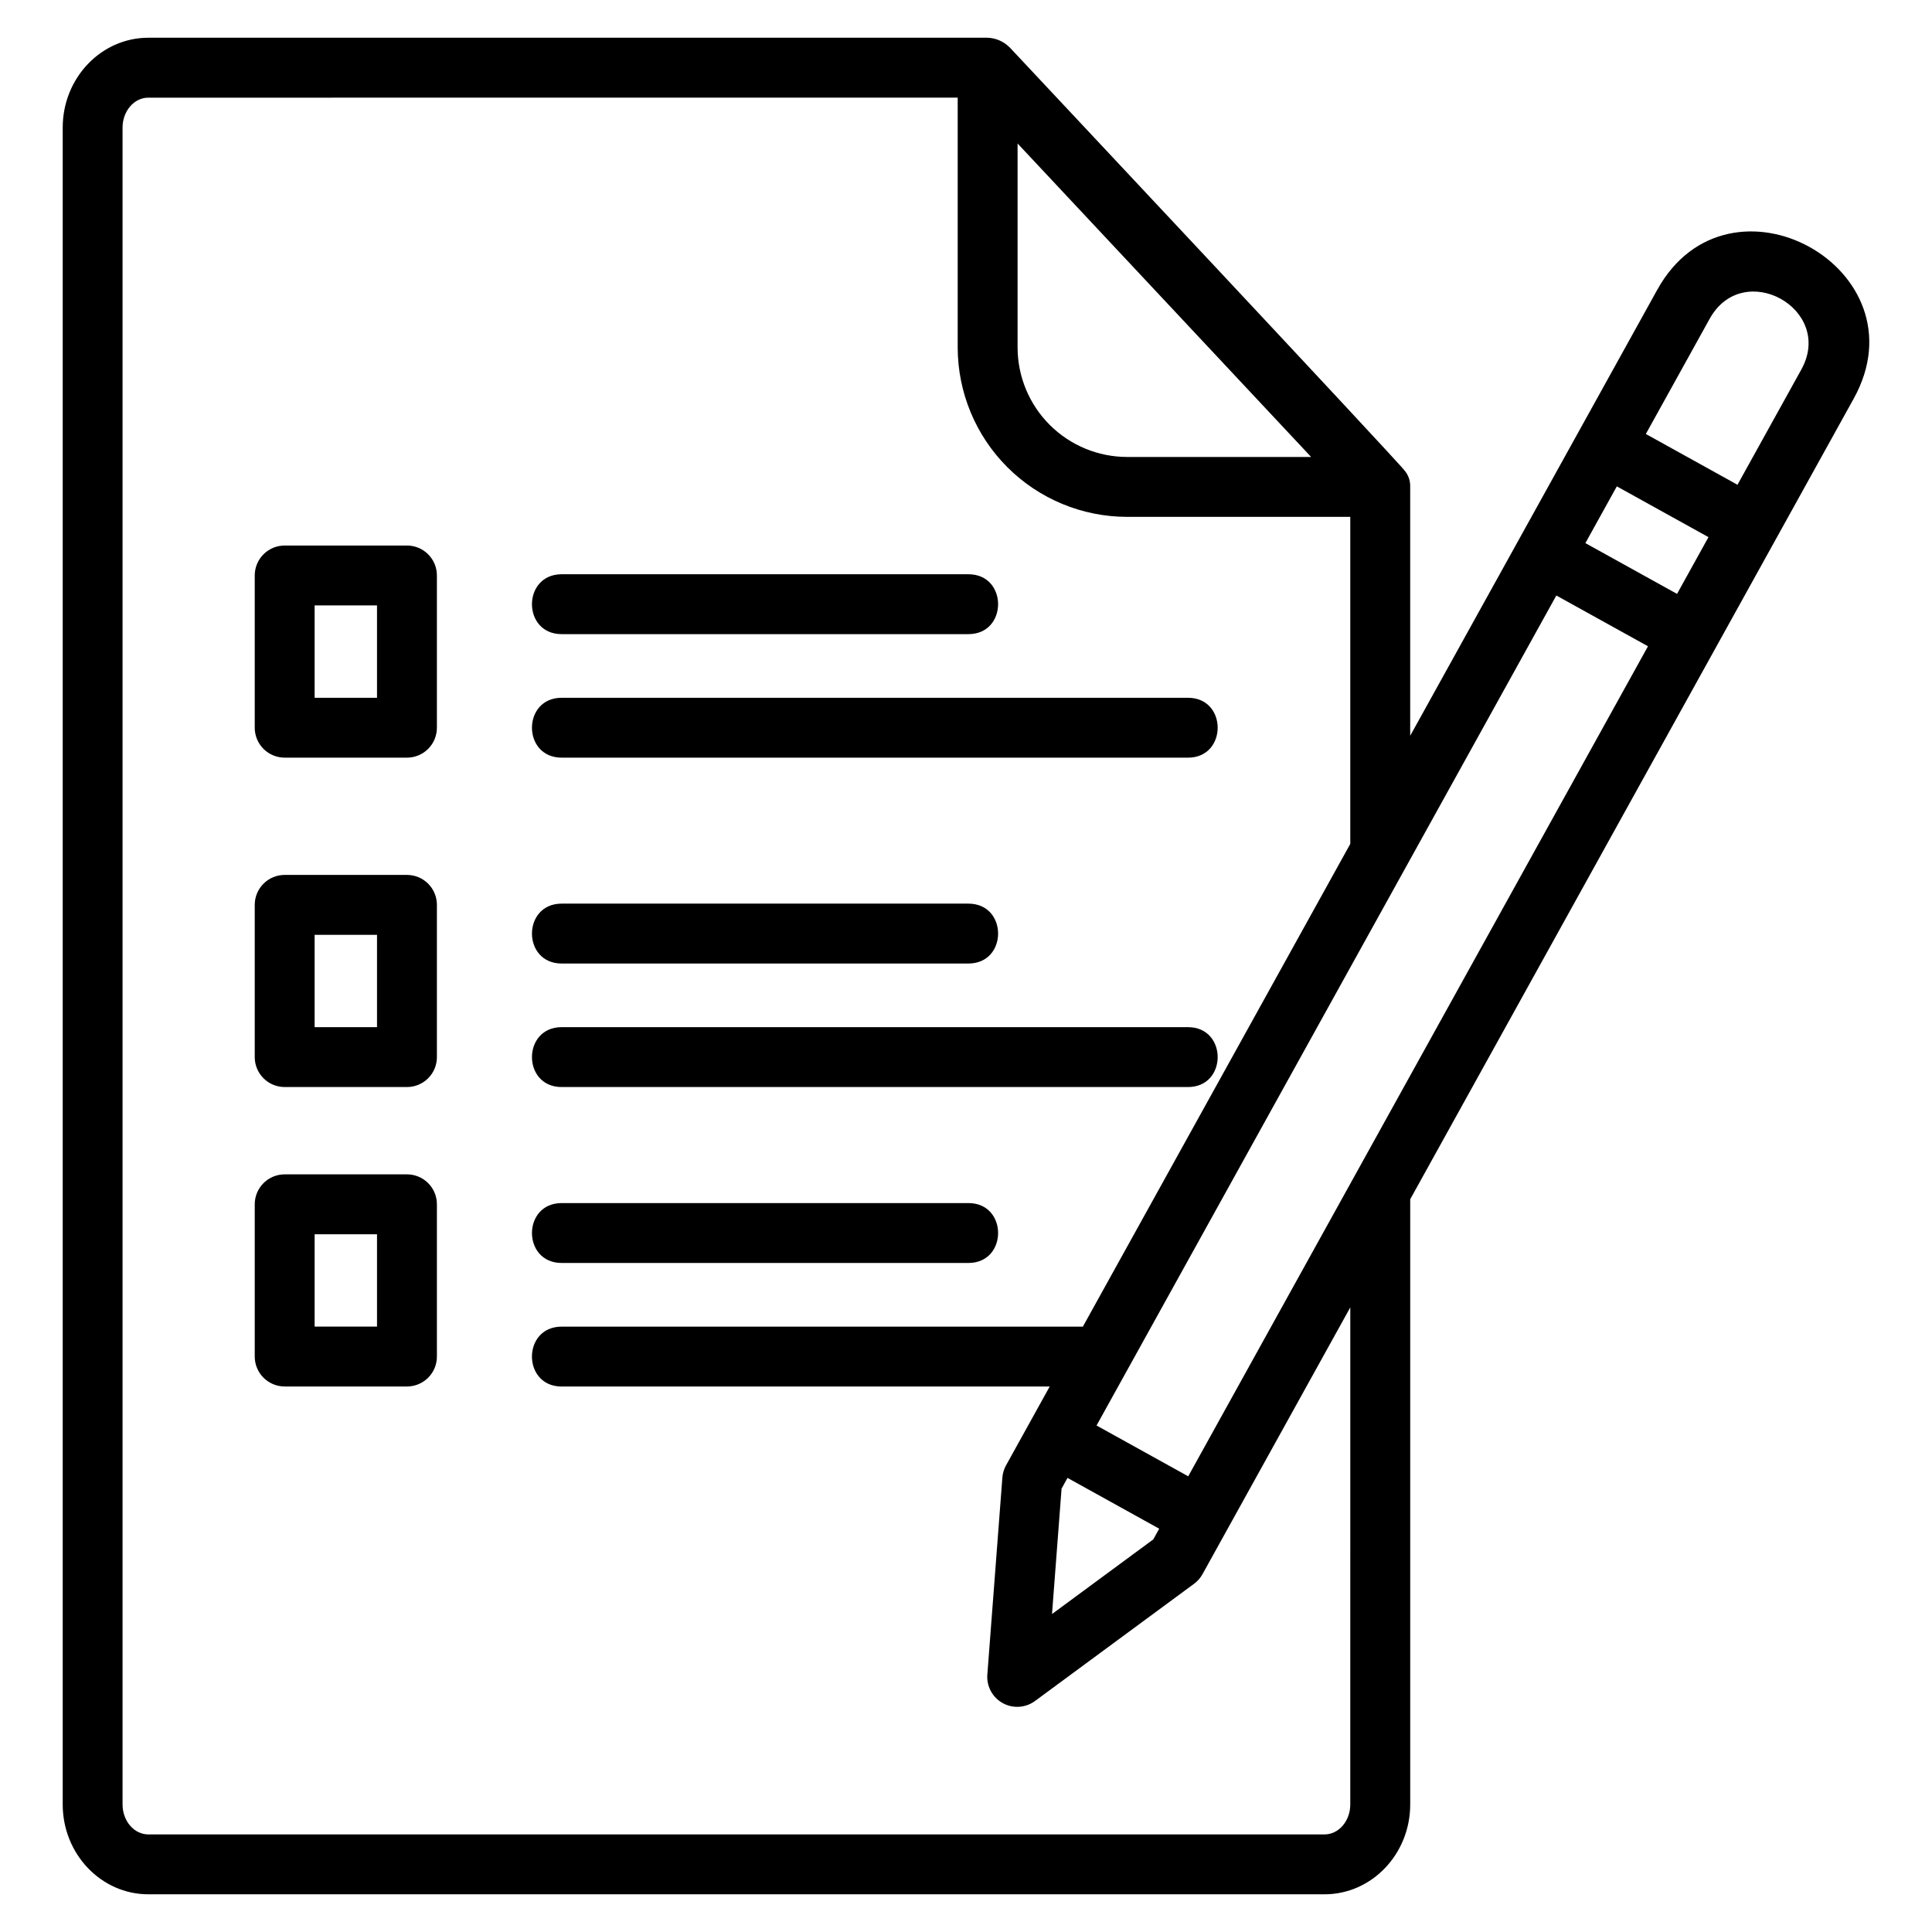 <?xml version="1.0" encoding="UTF-8"?>
<!-- Uploaded to: SVG Repo, www.svgrepo.com, Generator: SVG Repo Mixer Tools -->
<svg fill="#000000" width="800px" height="800px" version="1.1" viewBox="144 144 512 512" xmlns="http://www.w3.org/2000/svg">
 <path d="m251.85 288.57h-32.41c-2.102 0-4.121 0.836-5.609 2.324s-2.324 3.508-2.324 5.613v40.344c0 2.106 0.836 4.125 2.324 5.613 1.488 1.488 3.508 2.324 5.609 2.32h32.41c2.106 0.004 4.125-0.832 5.613-2.32 1.488-1.488 2.324-3.508 2.32-5.613v-40.344c0.004-2.106-0.832-4.125-2.32-5.613-1.488-1.488-3.508-2.324-5.613-2.324zm-7.938 40.348h-16.535v-24.477h16.535zm48.934-32.734h107.79c10.5 0 10.488 15.871 0 15.871h-107.79c-10.5 0-10.488-15.871 0-15.871zm0 32.734h165.98c10.5 0 10.488 15.871 0 15.871l-165.98-0.004c-10.5 0-10.488-15.867 0-15.867zm-40.996 46.945h-32.41c-2.102 0-4.121 0.832-5.609 2.324-1.488 1.488-2.324 3.504-2.324 5.609v40.344c0 2.106 0.836 4.125 2.324 5.613s3.508 2.324 5.609 2.324h32.41c2.106 0 4.125-0.836 5.613-2.324 1.488-1.488 2.324-3.508 2.32-5.613v-40.344c0.004-2.106-0.832-4.121-2.32-5.609-1.488-1.492-3.508-2.324-5.613-2.324zm-7.938 40.344h-16.535v-24.473h16.535zm48.934-32.734h107.79c10.5 0 10.488 15.871 0 15.871h-107.79c-10.5 0-10.488-15.871 0-15.871zm0 32.734h165.98c10.5 0 10.488 15.871 0 15.871h-165.98c-10.5 0-10.488-15.871 0-15.871zm-40.996 39.012h-32.41c-2.102-0.004-4.121 0.832-5.609 2.32-1.488 1.488-2.324 3.508-2.324 5.613v40.344c0 2.106 0.836 4.125 2.324 5.613s3.508 2.324 5.609 2.324h32.41c2.106 0 4.125-0.836 5.613-2.324 1.488-1.488 2.324-3.508 2.32-5.613v-40.344c0.004-2.106-0.832-4.125-2.32-5.613-1.488-1.488-3.508-2.324-5.613-2.32zm-7.938 40.344h-16.535v-24.473h16.535zm48.934-32.734h107.79c10.5 0 10.488 15.871 0 15.871h-107.79c-10.5 0-10.488-15.871 0-15.871zm290.35-242.05c-4.644 8.383-57.047 102.98-65.484 118.21v-65.949c0.062-1.516-0.422-3-1.363-4.188-1.238-1.945-103.25-110.65-104.82-112.34-0.027-0.027-0.066-0.039-0.094-0.066-1.527-1.496-3.559-2.367-5.695-2.445h-222.43c-12.516 0-22.691 10.68-22.691 23.809v444.39c0 13.129 10.176 23.809 22.691 23.809h311.71c12.516 0 22.699-10.68 22.699-23.805v-160.39c26.594-48.008 93.027-167.93 117.54-212.19 19.051-34.422-33.055-63.148-52.059-28.848zm5.234 80.609-24.289-13.457 8.332-15.039 24.289 13.457zm-129.54 233.85-24.297-13.465 121.85-219.96 24.289 13.457zm-33.566 3.269 1.578-2.848 24.297 13.465-1.57 2.836-26.836 19.777zm-11.656-356.48 77.797 83.078-48.781-0.004c-7.691-0.008-15.066-3.07-20.504-8.508-5.441-5.438-8.5-12.812-8.512-20.504zm88.168 440.18c0 4.379-3.062 7.934-6.828 7.934h-311.71c-3.758 0-6.82-3.559-6.82-7.934v-444.39c0-4.379 3.062-7.934 6.82-7.934l214.5-0.004v66.215c0.016 11.898 4.746 23.309 13.16 31.723 8.418 8.414 19.824 13.148 31.727 13.16h59.152v86.664l-70.867 127.93-138.13 0.004c-10.5 0-10.488 15.871 0 15.871h129.34c-7.734 13.965-7.613 13.742-11.574 20.895v-0.004c-0.555 1-0.883 2.106-0.969 3.242l-3.984 52.223c-0.23 3.094 1.359 6.035 4.074 7.539 2.711 1.5 6.051 1.285 8.551-0.551l42.164-31.074c0.918-0.68 1.68-1.543 2.231-2.543l39.168-70.703zm119.53-380.27-16.914 30.531-24.289-13.457 16.918-30.535c8.891-16.023 33.168-2.578 24.285 13.457z"/>
</svg>